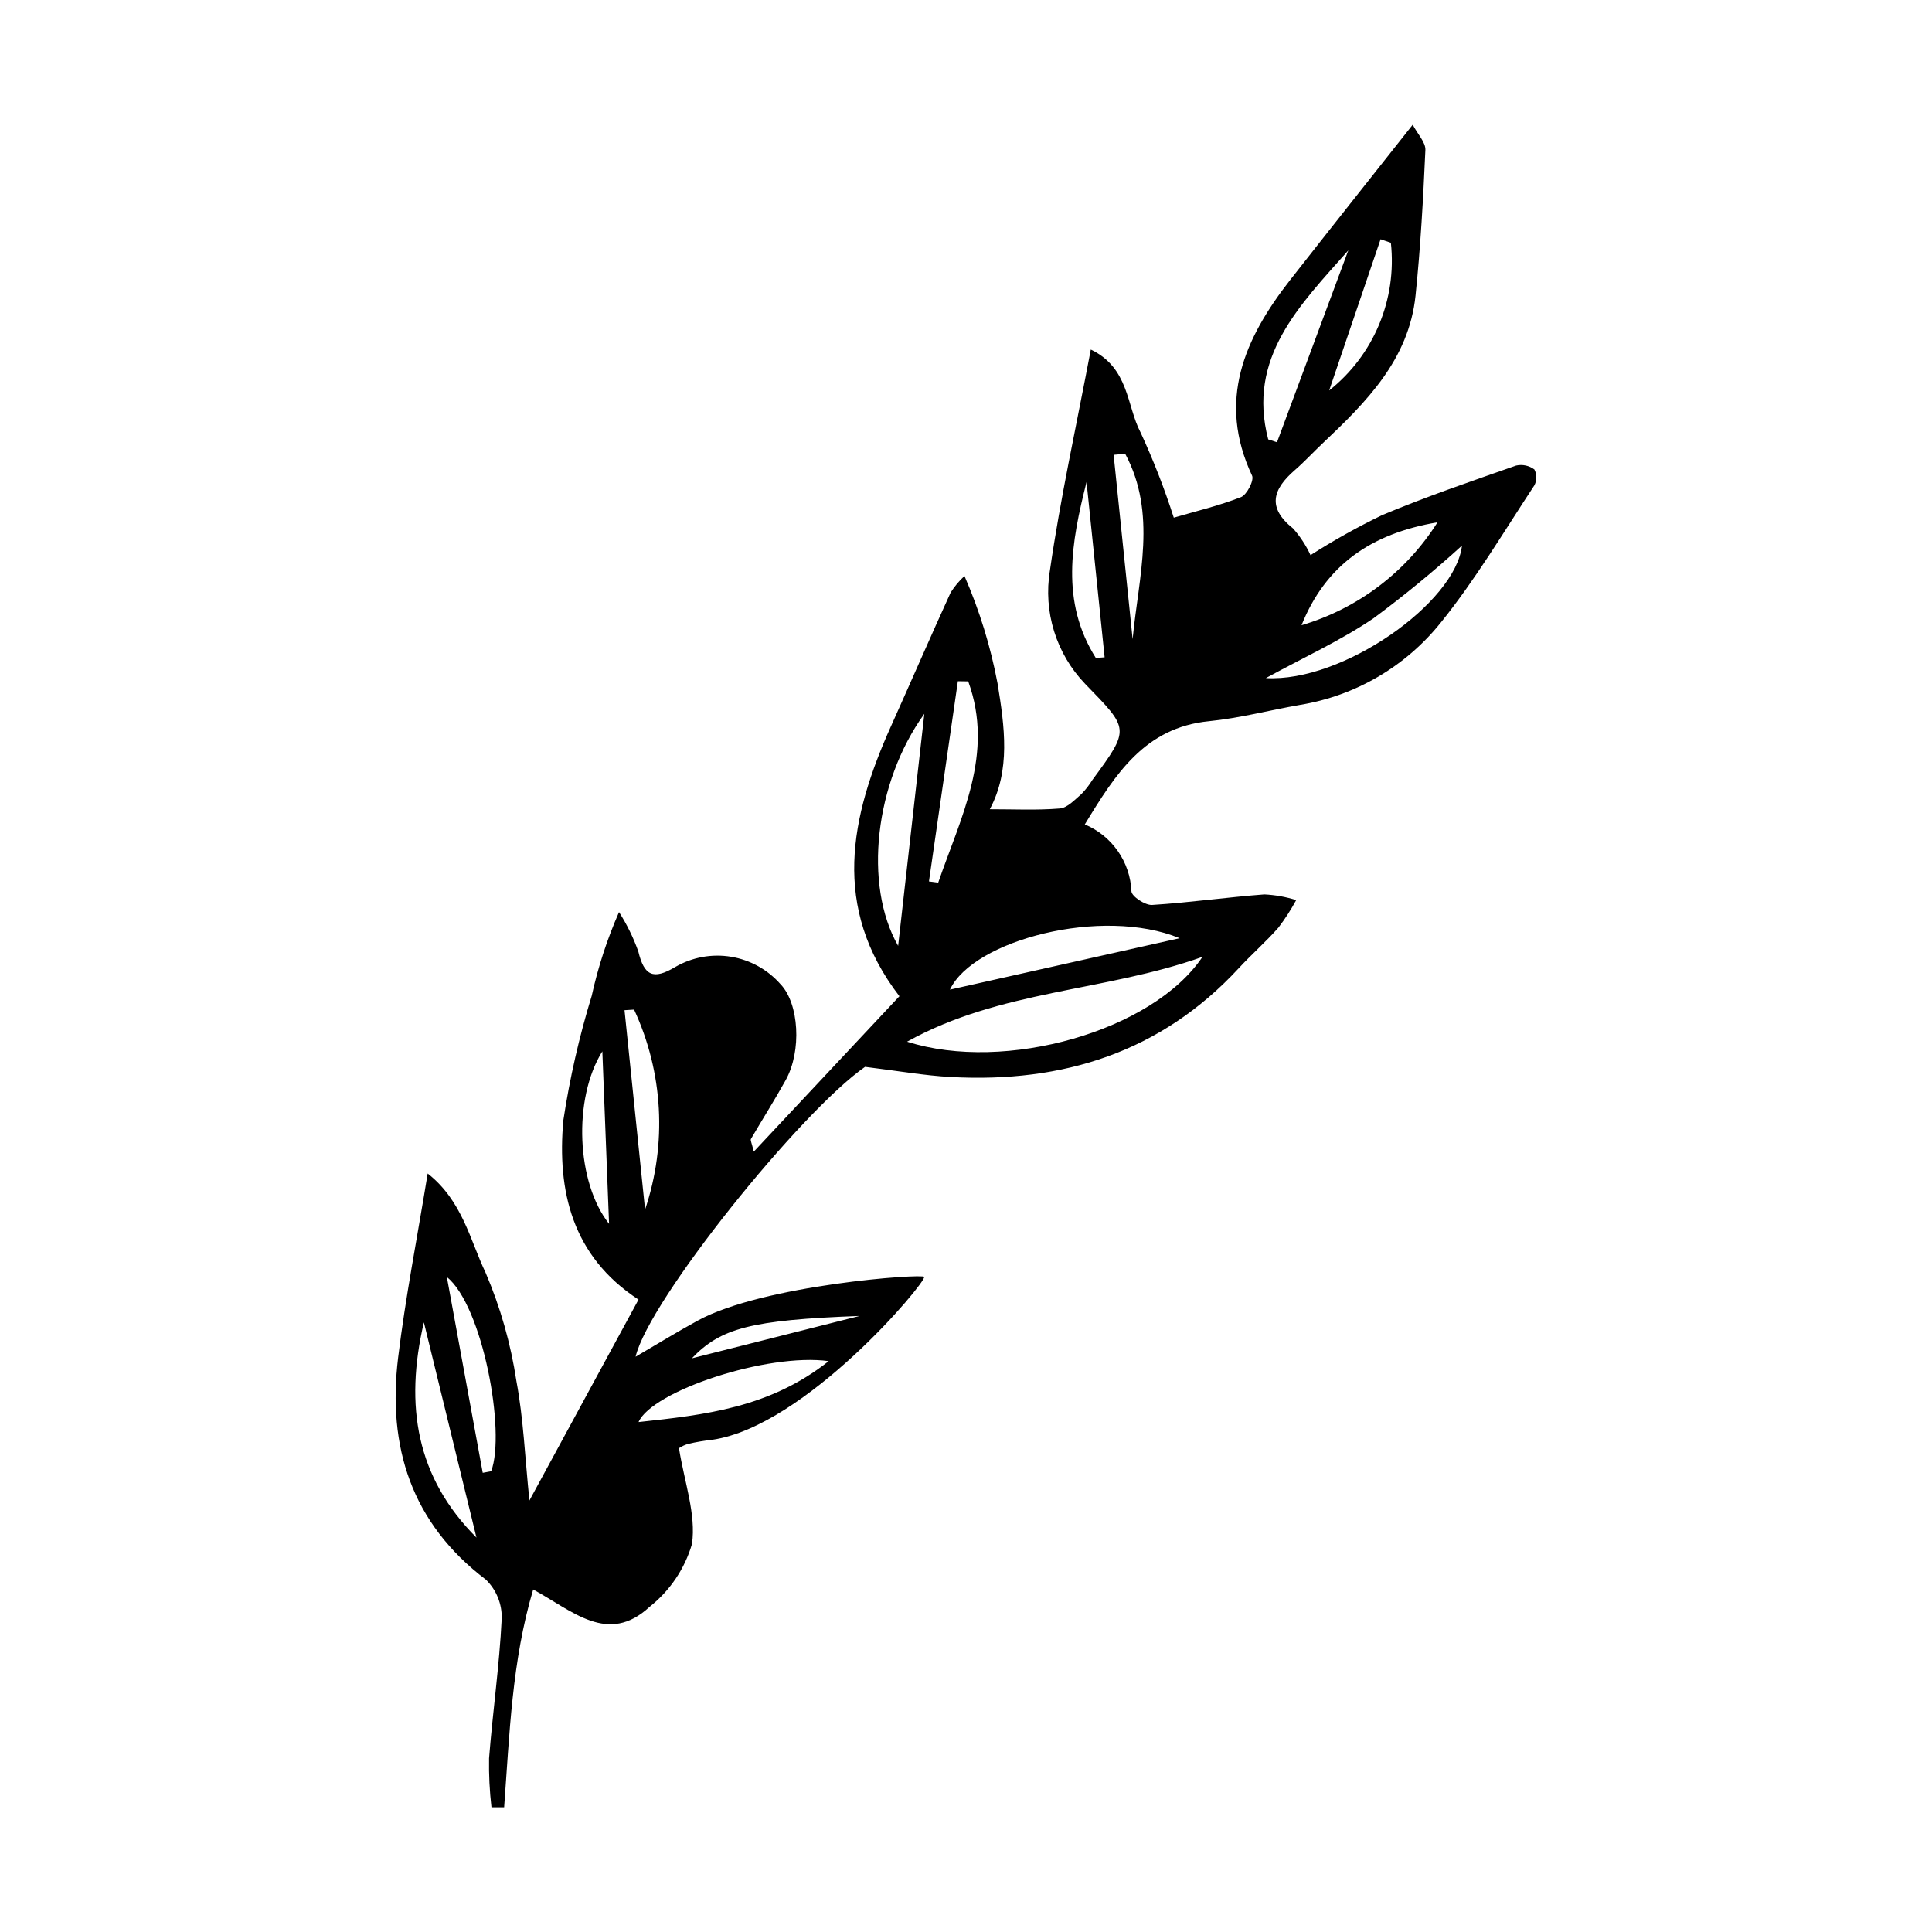 <?xml version="1.0" encoding="UTF-8"?>
<!-- Uploaded to: SVG Repo, www.svgrepo.com, Generator: SVG Repo Mixer Tools -->
<svg fill="#000000" width="800px" height="800px" version="1.1" viewBox="144 144 512 512" xmlns="http://www.w3.org/2000/svg">
 <path d="m373.25 426.72c-17.051 11.863-57.328 61.852-60.809 76.828 5.75-3.356 11.027-6.602 16.457-9.57 17.445-9.539 59.703-12.504 60.023-11.59 0.516 1.457-31.391 39.578-56.164 43.172h-0.004c-2.102 0.227-4.191 0.578-6.25 1.055-0.914 0.242-1.785 0.637-2.57 1.168 1.426 8.984 4.582 17.504 3.449 25.402h-0.004c-1.926 6.578-5.856 12.391-11.234 16.641-11.008 10.199-20.34 1.121-30.848-4.594-5.652 18.953-6.266 38.406-7.695 57.711l-3.356 0.004-0.004-0.004c-0.496-4.301-0.711-8.629-0.637-12.957 0.969-12.348 2.742-24.645 3.352-37.008l0.004 0.004c0.113-3.883-1.402-7.641-4.184-10.352-19.793-15.02-26.137-35.23-23.27-58.836 1.922-15.805 5.008-31.469 7.836-48.805 9.203 7.25 11.23 17.664 15.336 26.27v-0.004c3.941 9.199 6.688 18.863 8.176 28.762 1.859 9.91 2.258 20.098 3.445 31.625 10.055-18.512 19.488-35.887 28.914-53.234-17.645-11.531-21.598-28.824-19.918-47.539 1.695-11.164 4.211-22.188 7.519-32.98 1.676-7.613 4.098-15.039 7.234-22.176 2.09 3.269 3.805 6.766 5.109 10.422 1.555 6.426 3.922 7.637 9.805 4.117 4.465-2.586 9.691-3.543 14.781-2.703 5.09 0.84 9.734 3.422 13.133 7.305 4.871 5.09 5.644 17.625 1.348 25.379-2.93 5.285-6.176 10.391-9.219 15.613-0.184 0.316 0.191 0.957 0.754 3.348 13.352-14.25 25.977-27.719 38.598-41.188-18.105-23.578-13.047-47.508-2.203-71.617 5.289-11.758 10.406-23.594 15.758-35.32v-0.004c1.027-1.633 2.266-3.117 3.688-4.422 3.977 9.121 6.914 18.664 8.758 28.441 1.887 11.52 3.488 23.047-2.051 33.371 6.258-0.008 12.438 0.305 18.555-0.199 2-0.164 3.945-2.301 5.691-3.797l0.004 0.004c1.105-1.137 2.086-2.394 2.918-3.746 10.102-13.723 9.797-13.43-1.906-25.492-7.68-7.992-11.137-19.137-9.328-30.07 2.773-19.184 6.981-38.16 10.832-58.52 10.184 4.871 9.465 14.883 13.176 21.941v-0.004c3.398 7.352 6.344 14.902 8.816 22.613 5.731-1.676 11.934-3.141 17.805-5.441 1.566-0.613 3.527-4.449 2.941-5.695-9.305-19.859-2.055-36.328 10.102-51.863 10.492-13.41 21.098-26.734 32.473-41.137 1.344 2.559 3.445 4.68 3.356 6.703-0.574 12.875-1.281 25.762-2.609 38.574-1.762 16.973-13.066 28.242-24.66 39.199-2.484 2.348-4.805 4.875-7.383 7.109-5.805 5.043-7.344 9.895-0.406 15.414l0.004 0.004c1.875 2.113 3.43 4.492 4.613 7.062 6.113-3.906 12.449-7.445 18.98-10.605 11.621-4.879 23.59-8.957 35.496-13.129h-0.004c1.691-0.383 3.461-0.008 4.852 1.027 0.699 1.328 0.691 2.922-0.02 4.246-8.062 12.215-15.57 24.902-24.719 36.262v-0.004c-9.316 11.68-22.637 19.48-37.383 21.891-8.047 1.402-16.012 3.519-24.109 4.32-17.039 1.684-24.816 14.055-32.91 27.352 3.531 1.477 6.57 3.93 8.758 7.07 2.191 3.141 3.438 6.84 3.602 10.664 0.062 1.352 3.637 3.723 5.465 3.609 9.941-0.621 19.828-2.047 29.762-2.793 2.863 0.141 5.699 0.648 8.438 1.504-1.387 2.562-2.969 5.008-4.734 7.324-3.293 3.742-7.078 7.043-10.465 10.707-20.641 22.32-46.668 30.457-76.289 28.855-7.117-0.383-14.191-1.652-22.77-2.695zm11.145-6.664c26.023 8.301 65.086-2.832 78.262-22.473-25.922 9.227-53.594 8.73-78.262 22.469zm72.219-27.422c-20.516-8.445-54.707 0.484-60.867 13.629 20.098-4.496 40.48-9.062 60.867-13.629zm23.477-132.19 2.328 0.758c6.297-16.949 12.598-33.895 18.895-50.844-12.797 14.457-26.922 28.375-21.223 50.086zm-98.074 134.22c2.324-20.594 4.606-40.793 6.941-61.496-13.152 18.227-16.18 45.344-6.941 61.496zm-18.398 110.05c-16.301-2.238-46.805 7.93-50.398 16.148 17.5-1.891 34.762-3.746 50.398-16.148zm125.3-195.02c14.926-4.414 27.734-14.109 36.035-27.277-17.734 2.973-29.719 11.488-36.035 27.277zm-218.65 241.78c-4.559-18.66-9.117-37.316-13.934-57.035-5.172 22.125-1.977 41.113 13.934 57.035zm130.32-226.9-2.742-0.043c-2.555 17.688-5.109 35.371-7.664 53.059l2.449 0.332c5.957-17.312 14.945-34.199 7.957-53.348zm130.84-35.98h0.004c-7.488 6.812-15.316 13.242-23.449 19.266-8.738 5.922-18.484 10.359-28.512 15.84 20.375 1.191 50.281-19.988 51.961-35.105zm-216.48 175.95c5.859-17.383 4.816-36.352-2.91-52.988l-2.535 0.156zm-52.531 17.867c3.172 17.301 6.344 34.602 9.512 51.902l2.234-0.414c3.941-10.449-2.281-43.879-11.746-51.488zm179.77-218.15-3.066 0.273 5.035 48.84c1.586-16.535 6.523-33.301-1.969-49.113zm54.059-16.785c11.82-9.363 17.996-24.148 16.348-39.141l-2.727-0.934c-4.539 13.359-9.078 26.719-13.621 40.074zm-192.62 175.14c-7.879 12.633-6.84 34.863 1.781 45.707-0.602-15.426-1.156-29.703-1.781-45.707zm128.32-150.88c-4.047 15.984-6.961 31.703 2.453 46.625l2.336-0.168zm-104.6 232.24c16.074-4.062 30.27-7.648 44.461-11.234-28.871 1.07-36.824 3.246-44.461 11.234z"/>
</svg>
